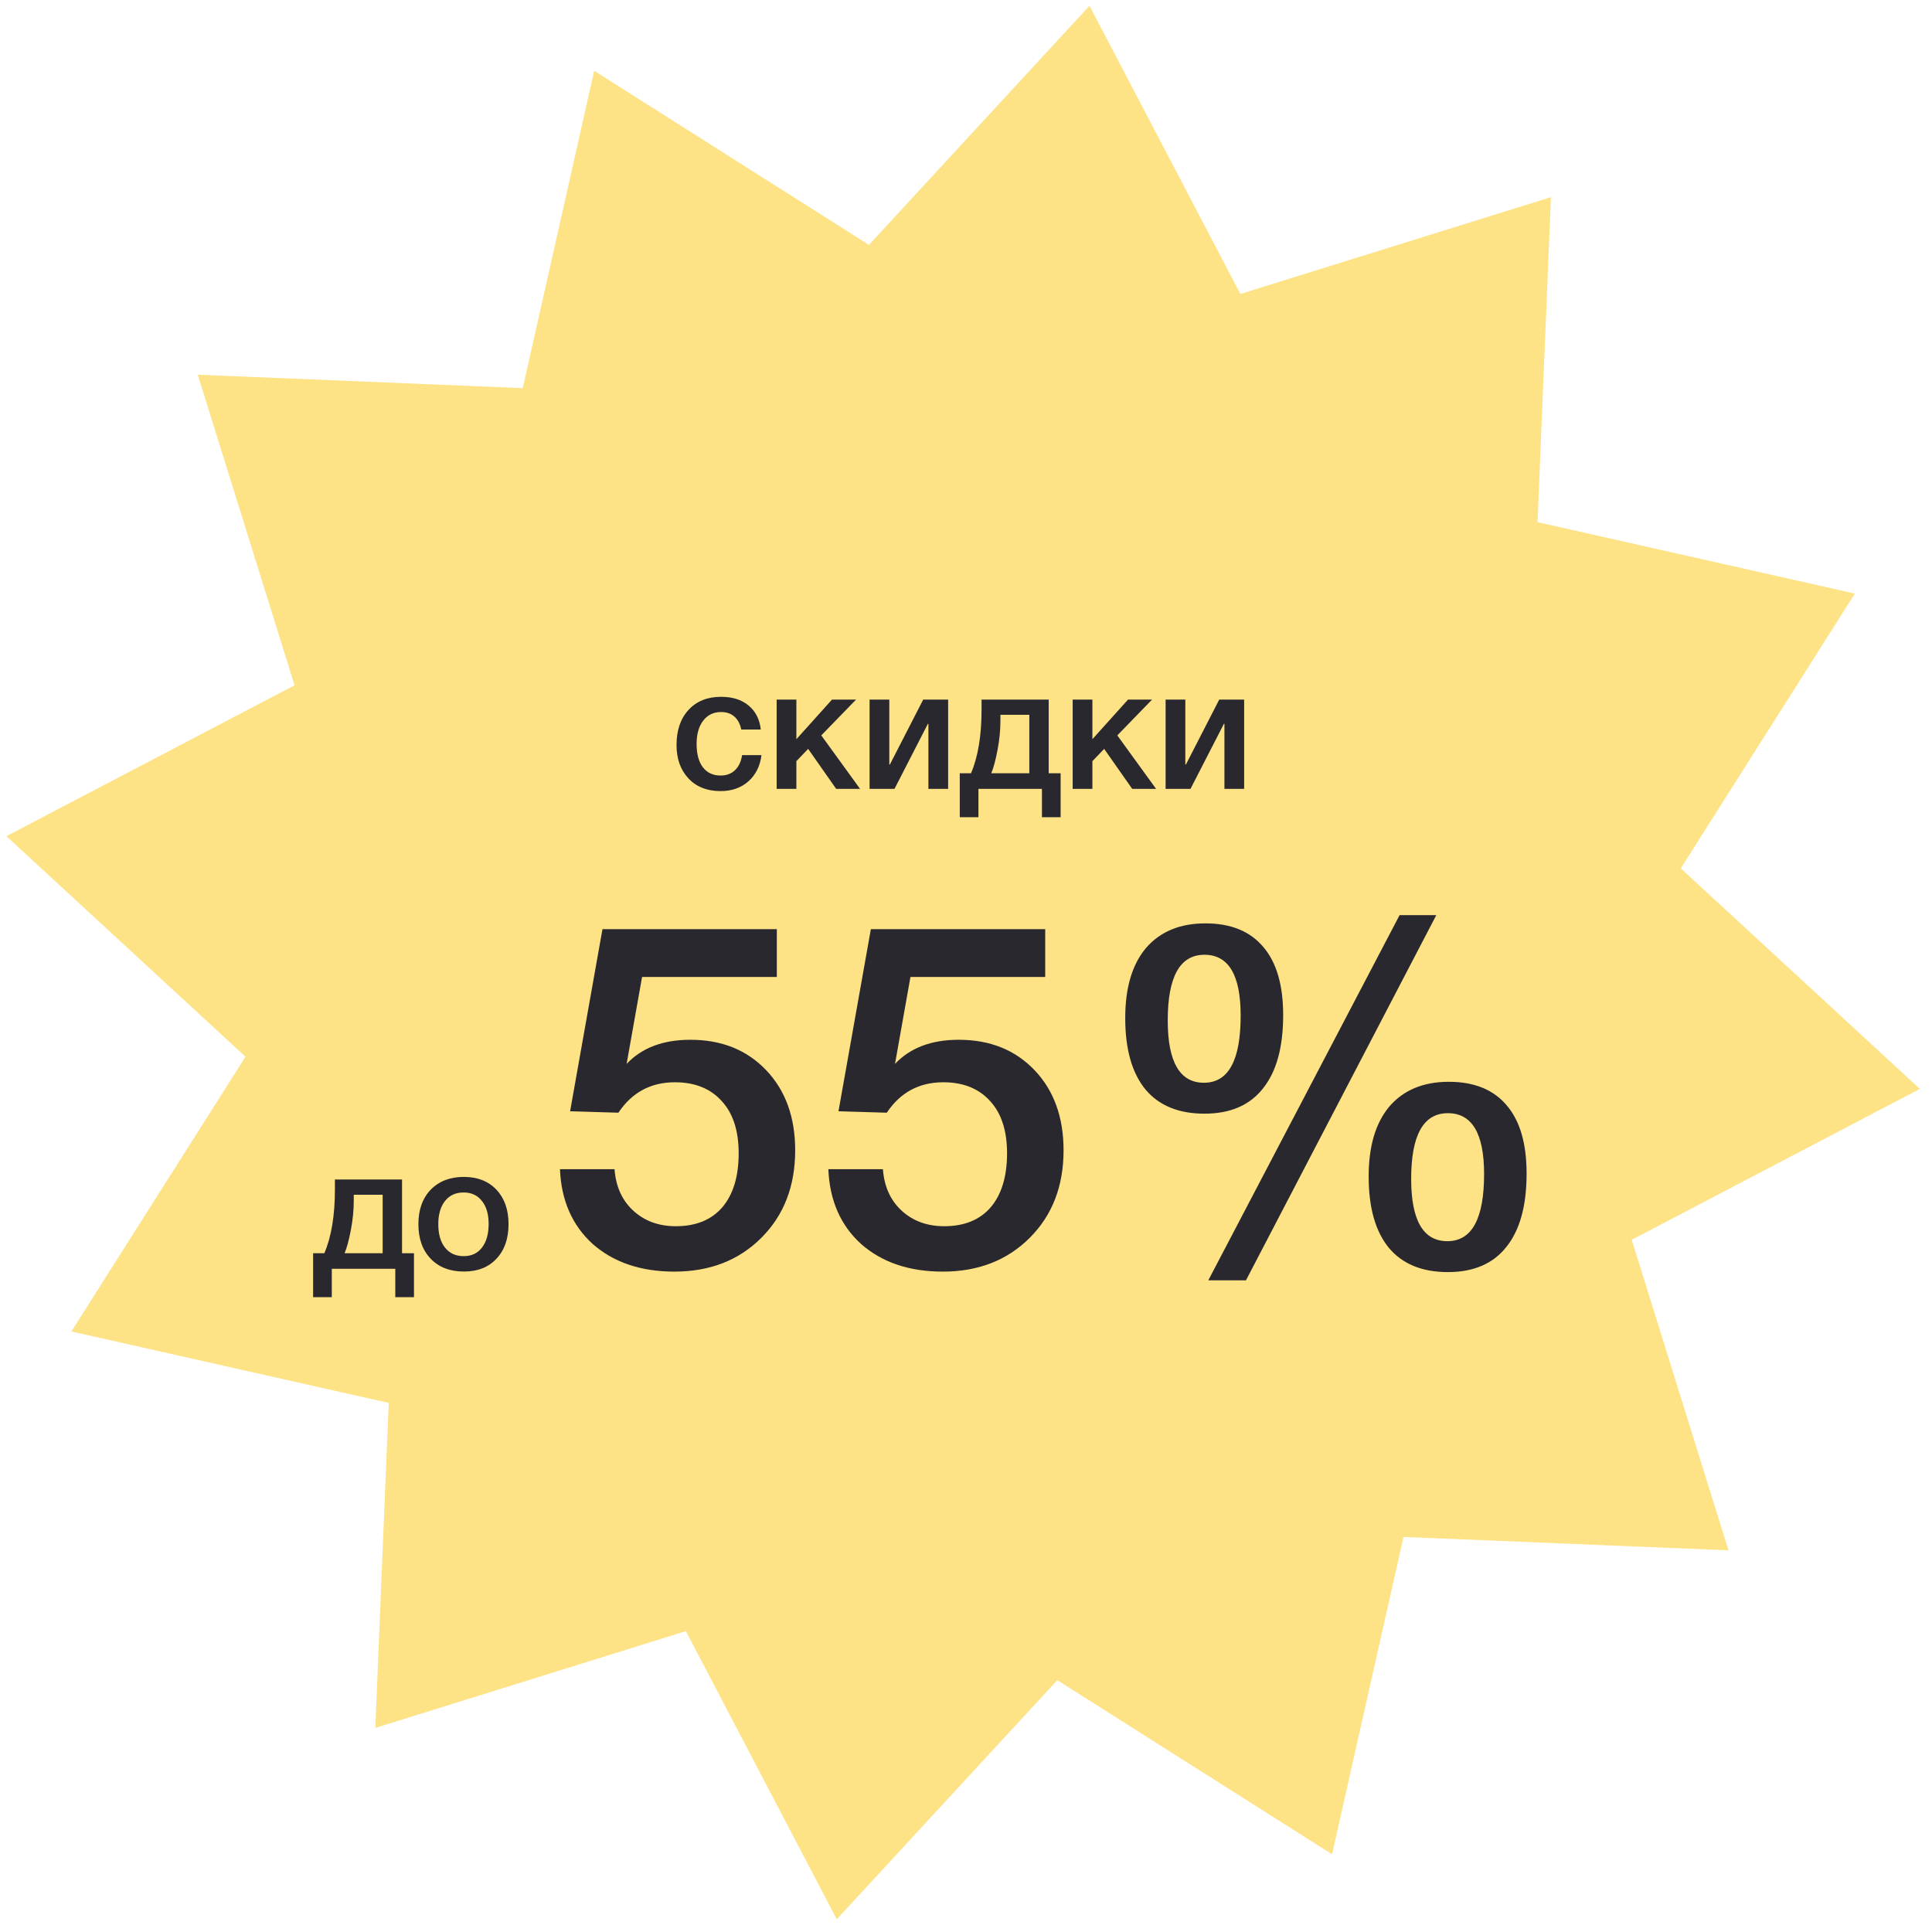 <?xml version="1.0" encoding="UTF-8"?> <svg xmlns="http://www.w3.org/2000/svg" width="201" height="201" viewBox="0 0 201 201" fill="none"> <g clip-path="url(#clip0_221_1259)"> <path d="M113.348 0.602L129.047 30.582L161.355 20.511L159.961 54.324L192.977 61.756L174.863 90.342L199.739 113.286L169.759 128.985L179.83 161.294L146.017 159.9L138.584 192.915L109.998 174.801L87.054 199.677L71.355 169.697L39.046 179.769L40.441 145.955L7.425 138.523L25.539 109.937L0.663 86.993L30.643 71.294L20.572 38.985L54.385 40.38L61.817 7.364L90.403 25.478L113.348 0.602Z" fill="#FDE386"></path> <path d="M79.223 78.56C79.079 79.7 78.623 80.612 77.855 81.296C77.087 81.968 76.121 82.304 74.957 82.304C73.565 82.304 72.455 81.866 71.627 80.99C70.799 80.102 70.385 78.944 70.385 77.516C70.385 75.98 70.799 74.762 71.627 73.862C72.467 72.95 73.595 72.494 75.011 72.494C76.199 72.494 77.153 72.794 77.873 73.394C78.605 73.994 79.031 74.828 79.151 75.896L77.117 75.896C76.997 75.308 76.757 74.858 76.397 74.546C76.037 74.234 75.581 74.078 75.029 74.078C74.237 74.078 73.613 74.378 73.157 74.978C72.701 75.566 72.473 76.376 72.473 77.408C72.473 78.44 72.689 79.244 73.121 79.82C73.565 80.396 74.177 80.684 74.957 80.684C75.569 80.684 76.067 80.504 76.451 80.144C76.847 79.772 77.099 79.244 77.207 78.56L79.223 78.56ZM89.477 82.07L86.993 82.07L84.077 77.912L82.853 79.19L82.853 82.07L80.801 82.07L80.801 72.782L82.853 72.782L82.853 76.904L86.561 72.782L89.063 72.782L85.445 76.508L89.477 82.07ZM93.061 82.07L90.469 82.07L90.469 72.782L92.521 72.782L92.521 79.55L92.575 79.55L96.049 72.782L98.641 72.782L98.641 82.07L96.589 82.07L96.589 75.302L96.535 75.302L93.061 82.07ZM110.345 85.022L108.401 85.022L108.401 82.07L101.795 82.07L101.795 85.022L99.851 85.022L99.851 80.45L101.021 80.45C101.753 78.734 102.119 76.526 102.119 73.826L102.119 72.782L109.103 72.782L109.103 80.45L110.345 80.45L110.345 85.022ZM107.087 80.45L107.087 74.366L104.081 74.366L104.081 74.996C104.081 75.968 103.979 76.988 103.775 78.056C103.571 79.112 103.355 79.91 103.127 80.45L107.087 80.45ZM120.274 82.07L117.79 82.07L114.874 77.912L113.65 79.19L113.65 82.07L111.598 82.07L111.598 72.782L113.65 72.782L113.65 76.904L117.358 72.782L119.86 72.782L116.242 76.508L120.274 82.07ZM123.858 82.07L121.266 82.07L121.266 72.782L123.318 72.782L123.318 79.55L123.372 79.55L126.846 72.782L129.438 72.782L129.438 82.07L127.386 82.07L127.386 75.302L127.332 75.302L123.858 82.07Z" fill="#2A282F"></path> <path d="M80.819 96.668L80.819 101.643L66.799 101.643L65.191 110.688C66.766 109.013 68.977 108.175 71.824 108.175C75.074 108.175 77.703 109.23 79.713 111.341C81.723 113.451 82.728 116.232 82.728 119.682C82.728 123.401 81.556 126.433 79.211 128.778C76.866 131.123 73.851 132.295 70.166 132.295C66.682 132.295 63.851 131.34 61.674 129.431C59.53 127.488 58.391 124.892 58.257 121.642L63.935 121.642C64.069 123.451 64.722 124.892 65.895 125.964C67.067 127.036 68.541 127.572 70.317 127.572C72.394 127.572 74.002 126.918 75.141 125.612C76.28 124.272 76.849 122.396 76.849 119.984C76.849 117.639 76.263 115.83 75.09 114.557C73.918 113.25 72.293 112.597 70.216 112.597C67.704 112.597 65.744 113.652 64.337 115.763L59.312 115.612L62.679 96.668L80.819 96.668ZM108.741 96.668L108.741 101.643L94.721 101.643L93.113 110.688C94.688 109.013 96.899 108.175 99.746 108.175C102.996 108.175 105.625 109.23 107.635 111.341C109.645 113.451 110.65 116.232 110.65 119.682C110.65 123.401 109.478 126.433 107.133 128.778C104.788 131.123 101.773 132.295 98.088 132.295C94.604 132.295 91.773 131.34 89.596 129.431C87.452 127.488 86.313 124.892 86.179 121.642L91.857 121.642C91.991 123.451 92.644 124.892 93.817 125.964C94.989 127.036 96.463 127.572 98.239 127.572C100.316 127.572 101.924 126.918 103.063 125.612C104.202 124.272 104.771 122.396 104.771 119.984C104.771 117.639 104.185 115.83 103.012 114.557C101.84 113.25 100.215 112.597 98.138 112.597C95.626 112.597 93.666 113.652 92.259 115.763L87.234 115.612L90.601 96.668L108.741 96.668ZM149.427 95.211L129.628 133.2L125.709 133.2L145.608 95.211L149.427 95.211ZM119.226 98.628C120.7 96.919 122.761 96.065 125.407 96.065C128.054 96.065 130.064 96.886 131.437 98.527C132.811 100.135 133.497 102.497 133.497 105.612C133.497 108.962 132.794 111.508 131.387 113.25C130.013 114.992 127.987 115.863 125.307 115.863C122.627 115.863 120.583 115.026 119.176 113.351C117.769 111.642 117.066 109.163 117.066 105.914C117.066 102.765 117.786 100.336 119.226 98.628ZM125.307 99.331C122.761 99.331 121.488 101.609 121.488 106.165C121.488 110.487 122.744 112.647 125.256 112.647C127.802 112.647 129.075 110.319 129.075 105.663C129.075 101.442 127.819 99.331 125.307 99.331ZM144.552 115.11C146.026 113.401 148.087 112.547 150.733 112.547C153.38 112.547 155.39 113.368 156.763 115.009C158.137 116.617 158.823 118.979 158.823 122.094C158.823 125.444 158.12 127.99 156.713 129.732C155.339 131.474 153.313 132.345 150.633 132.345C147.953 132.345 145.909 131.508 144.502 129.833C143.095 128.124 142.392 125.645 142.392 122.396C142.392 119.247 143.112 116.818 144.552 115.11ZM150.633 115.813C148.087 115.813 146.814 118.091 146.814 122.647C146.814 126.969 148.07 129.129 150.582 129.129C153.128 129.129 154.401 126.801 154.401 122.145C154.401 117.924 153.145 115.813 150.633 115.813Z" fill="#2A282F"></path> <path d="M43.069 134.952L41.125 134.952L41.125 132L34.519 132L34.519 134.952L32.575 134.952L32.575 130.38L33.745 130.38C34.477 128.664 34.843 126.456 34.843 123.756L34.843 122.712L41.827 122.712L41.827 130.38L43.069 130.38L43.069 134.952ZM39.811 130.38L39.811 124.296L36.805 124.296L36.805 124.926C36.805 125.898 36.703 126.918 36.499 127.986C36.295 129.042 36.079 129.84 35.851 130.38L39.811 130.38ZM48.264 122.442C49.679 122.442 50.807 122.886 51.648 123.774C52.487 124.662 52.907 125.856 52.907 127.356C52.907 128.868 52.487 130.068 51.648 130.956C50.819 131.844 49.691 132.288 48.264 132.288C46.812 132.288 45.66 131.844 44.807 130.956C43.956 130.068 43.529 128.868 43.529 127.356C43.529 125.856 43.956 124.662 44.807 123.774C45.672 122.886 46.824 122.442 48.264 122.442ZM50.136 124.944C49.679 124.356 49.044 124.062 48.227 124.062C47.411 124.062 46.77 124.356 46.301 124.944C45.834 125.532 45.599 126.336 45.599 127.356C45.599 128.4 45.834 129.216 46.301 129.804C46.77 130.392 47.417 130.686 48.245 130.686C49.05 130.686 49.679 130.392 50.136 129.804C50.603 129.204 50.837 128.382 50.837 127.338C50.837 126.318 50.603 125.52 50.136 124.944Z" fill="#2A282F"></path> </g> <defs> <clipPath id="clip0_221_1259"> <rect width="201" height="201" fill="white"></rect> </clipPath> </defs> </svg> 